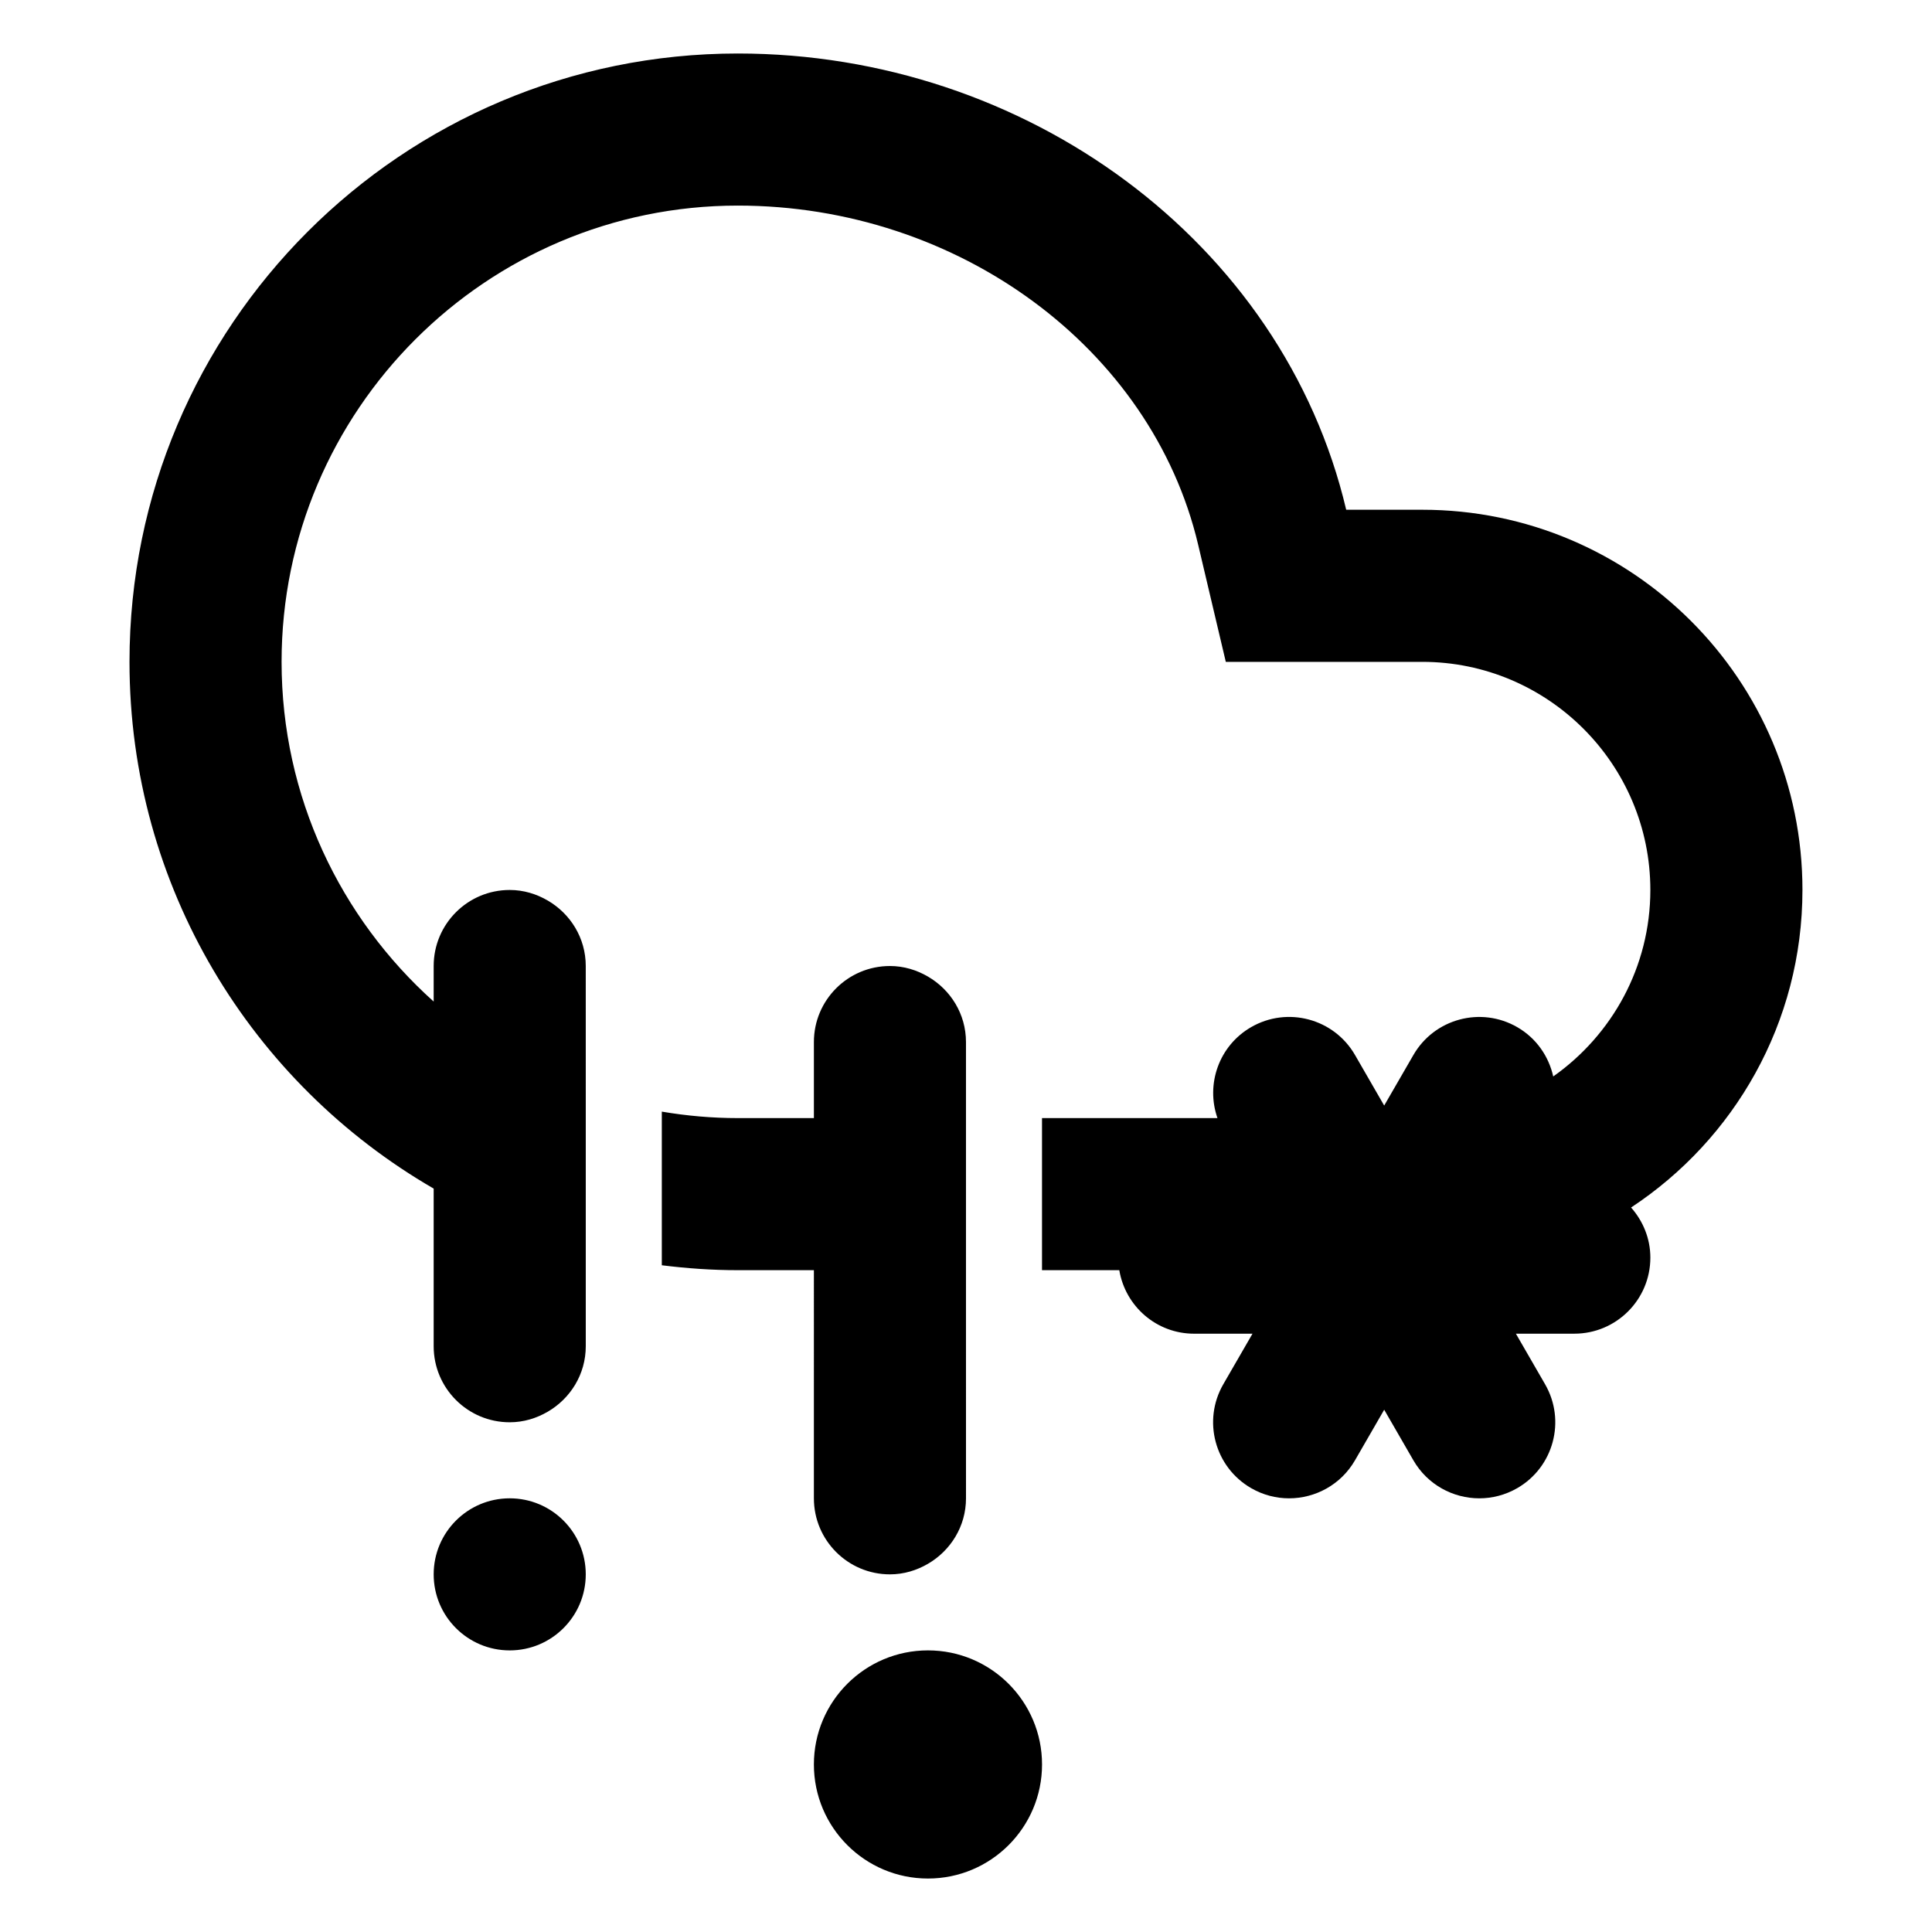 <?xml version="1.0" encoding="UTF-8"?>
<!-- Uploaded to: SVG Repo, www.svgrepo.com, Generator: SVG Repo Mixer Tools -->
<svg fill="#000000" width="800px" height="800px" version="1.1" viewBox="144 144 512 512" xmlns="http://www.w3.org/2000/svg">
 <path d="m420.15 611.6c0 16.691-13.539 30.23-30.23 30.23s-30.23-13.539-30.23-30.23 13.539-30.23 30.23-30.23c16.691 0.004 30.23 13.539 30.23 30.23zm-141.07-70.531c-11.129 0-20.152 9.023-20.152 20.152s9.023 20.152 20.152 20.152c11.129 0 20.152-9.023 20.152-20.152s-9.023-20.152-20.152-20.152zm342.59-161.22c0-55.652-45.109-100.76-100.76-100.76h-20.152c-16.793-71.105-84.984-120.91-161.22-120.91-89.039 0-161.22 72.172-161.22 161.22 0 59.668 32.434 111.72 80.609 139.59v41.777c0 11.129 9.023 20.152 20.152 20.152 3.688 0 7.098-1.062 10.078-2.797 5.996-3.492 10.078-9.922 10.078-17.355v-67.387l-0.004-33.375c0-7.441-4.082-13.863-10.078-17.355-2.977-1.734-6.387-2.797-10.074-2.797-11.129 0-20.152 9.023-20.152 20.152v9.418c-24.719-22.156-40.305-54.305-40.305-90.027 0-66.676 54.246-120.91 120.91-120.91 58.391 0 109.7 37.797 121.99 89.875l7.328 31.039h52.051c33.336 0 60.457 27.121 60.457 60.457 0 20.414-10.195 38.465-25.738 49.418-1.184-5.305-4.449-10.133-9.527-13.062-9.637-5.566-21.965-2.262-27.527 7.375l-7.742 13.398-7.738-13.406c-5.562-9.637-17.891-12.938-27.527-7.375-8.531 4.926-12.07 15.133-8.918 24.105l-46.5 0.004v40.305h20.484c1.594 9.539 9.828 16.828 19.82 16.828h15.477l-7.738 13.398c-5.562 9.637-2.262 21.961 7.375 27.527 3.172 1.836 6.637 2.703 10.055 2.703 6.969 0 13.742-3.613 17.473-10.078l7.738-13.402 7.734 13.402c3.727 6.465 10.504 10.078 17.473 10.078 3.422 0 6.883-0.871 10.055-2.699 9.637-5.562 12.938-17.891 7.375-27.527l-7.734-13.402 15.48-0.004c11.129 0 20.152-9.023 20.152-20.152 0-5.113-1.969-9.73-5.109-13.285 27.34-18.02 45.414-48.957 45.414-84.148zm-261.98 161.22c0 11.129 9.023 20.152 20.152 20.152 3.688 0 7.098-1.062 10.078-2.797 5.996-3.492 10.078-9.922 10.078-17.355l-0.004-60.457v-60.457c0-7.441-4.082-13.863-10.078-17.355-2.977-1.734-6.387-2.797-10.074-2.797-11.129 0-20.152 9.023-20.152 20.152v20.152h-20.152c-6.867 0-13.594-0.605-20.152-1.715v40.715c6.609 0.828 13.324 1.305 20.152 1.305h20.152z"/>
</svg>